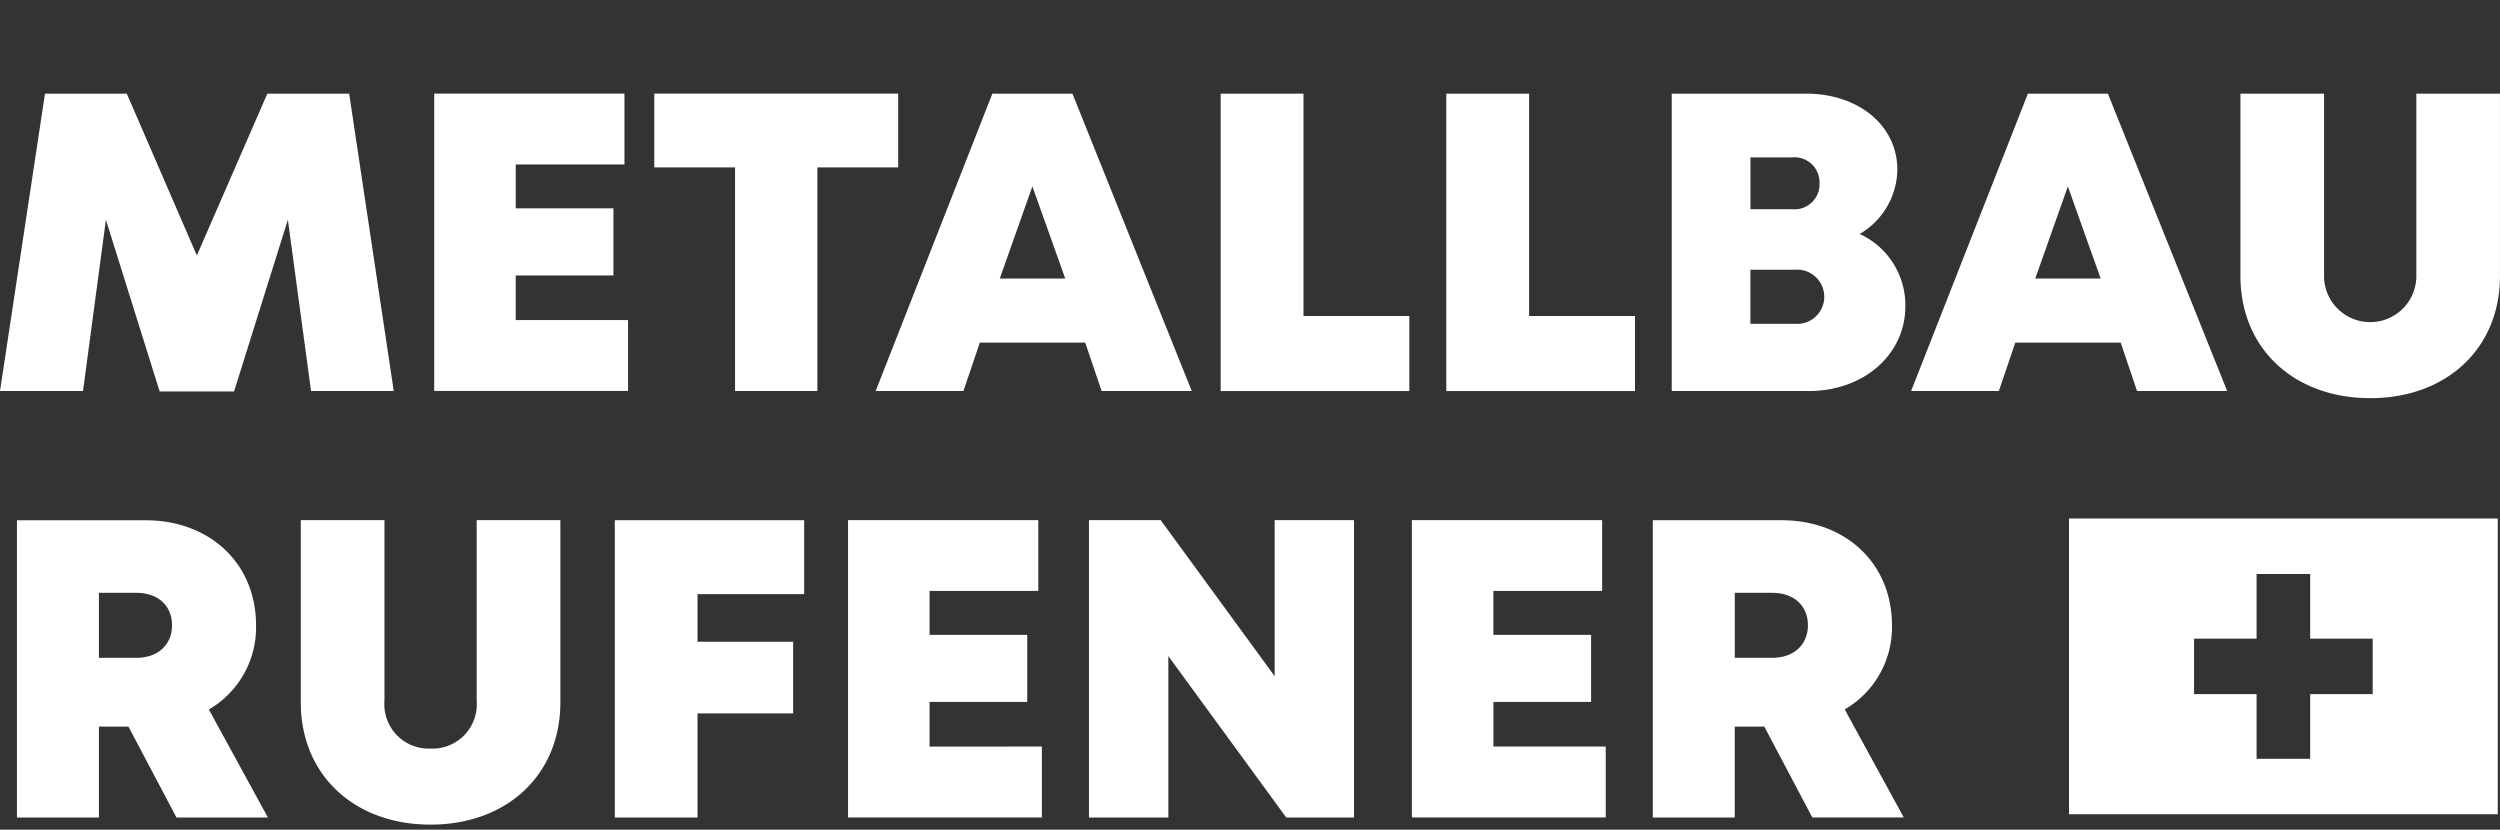 <svg xmlns="http://www.w3.org/2000/svg" xmlns:xlink="http://www.w3.org/1999/xlink" width="259.057" height="85.971" viewBox="0 0 259.057 85.971">
  <rect x="0" y="0" width="259.057" height="85.971" fill="#333333" stroke="none"/>
  <defs>
    <clipPath id="clip-path">
      <path id="Pfad_11991" data-name="Pfad 11991" d="M0,62.54H259.057V-23.431H0Z" transform="translate(0 23.431)" fill="#fff" />
    </clipPath>
  </defs>
  <g id="Gruppe_2904" data-name="Gruppe 2904" transform="translate(-278 -72)">
    <g id="Gruppe_2844" data-name="Gruppe 2844" transform="translate(278 72)">
      <g id="Gruppe_2843" data-name="Gruppe 2843" transform="translate(0 0)" clip-path="url(#clip-path)">
        <g id="Gruppe_2840" data-name="Gruppe 2840" transform="translate(1.756 53.896)">
          <path id="Pfad_11988" data-name="Pfad 11988" d="M12.027,22.418H21.5l-6.12-11.194a9.842,9.842,0,0,0,4.891-8.707c0-6.454-4.814-10.9-11.448-10.9H-4.506V22.418H3.988V13h3.06ZM3.988-.866H7.844c2.363,0,3.72,1.42,3.72,3.357S10.207,5.87,7.844,5.87H3.988ZM38.353,23.155c7.859,0,13.451-5.1,13.451-12.669V-8.4h-8.67v18.72a4.6,4.6,0,0,1-4.781,4.957,4.6,4.6,0,0,1-4.777-4.957V-8.4h-8.67V10.486c0,7.569,5.592,12.669,13.447,12.669M77.069-.731V-8.388H57.447V22.418h8.571V11.627h9.907V4.2H66.018V-.731Zm12.992,15.8V10.442h10.123V3.493H90.062V-1.061h11.268V-8.4H81.615V22.41H101.7V15.065ZM125.821-8.4V7.771L114.01-8.4h-7.43V22.418h8.226V5.694l12.218,16.724h7.023V-8.4Zm22.668,23.46V10.442h10.123V3.493H148.488V-1.061h11.268V-8.4H140.042V22.41H160.13V15.065Zm33.048,7.353h9.477l-6.12-11.194a9.845,9.845,0,0,0,4.895-8.707c0-6.454-4.818-10.9-11.448-10.9H165.007V22.418h8.49V13h3.064ZM173.5-.866h3.86c2.359,0,3.72,1.42,3.72,3.357s-1.361,3.379-3.72,3.379H173.5Z" transform="translate(4.506 8.399)" fill="#fff" />
        </g>
        <g id="Gruppe_2841" data-name="Gruppe 2841" transform="translate(0.001 9.699)">
          <path id="Pfad_11989" data-name="Pfad 11989" d="M29.68,22.42,25.061-8.393H16.582L9.277,8.371,2.019-8.393H-6.46L-11.12,22.42h8.6L-.146,4.68l5.57,17.784h7.709L18.71,4.673l2.4,17.747Zm12.64-7.353V10.445H52.444V3.492H42.321v-4.55H53.588V-8.4H33.874V22.413H53.959V15.068ZM81.951-8.4H56.678V-.75h8.369V22.42h8.531V-.75h8.373ZM103.03,22.42h9.342L100.01-8.393h-8.3L79.617,22.42h9.092L90.415,17.4h10.916ZM99.261,10.76H92.481l3.376-9.543Zm24.689,3.886V-8.393h-8.582V22.424h19.549V14.646Zm23.38,0V-8.393h-8.582V22.424H158.3V14.646Zm34.258-8.5a7.854,7.854,0,0,0,3.9-6.659c0-4.55-3.988-7.881-9.452-7.881H162.109V22.42h14.207c5.691,0,10-3.779,10-8.773A8.116,8.116,0,0,0,181.589,6.148ZM177.428.894a2.607,2.607,0,0,1-2.873,2.686h-4.289V-1.788h4.289A2.6,2.6,0,0,1,177.424.894Zm-2.55,14.563h-4.616V9.85h4.616a2.812,2.812,0,1,1,0,5.606m35.447,6.964h9.342L207.305-8.393h-8.292l-12.1,30.813h9.092l1.706-5.019H208.63Zm-3.768-11.66H199.78l3.376-9.543Zm27.929,12.4c7.859,0,13.447-5.1,13.447-12.669V-8.393h-8.666v18.72a4.784,4.784,0,1,1-9.562,0V-8.393h-8.666V10.489c0,7.569,5.592,12.669,13.447,12.669" transform="translate(11.12 8.4)" fill="#fff" />
        </g>
      </g>
    </g>
    <path id="Pfad_11995" data-name="Pfad 11995" d="M12.958,12.45h6.479v-6.7h5.554v6.7H31.47V18.2H24.991v6.7H19.438V18.2H12.958ZM0,30.647H44.429V0H0Z" transform="translate(492.396 125.729)" fill="#fff" />
  </g>
</svg>